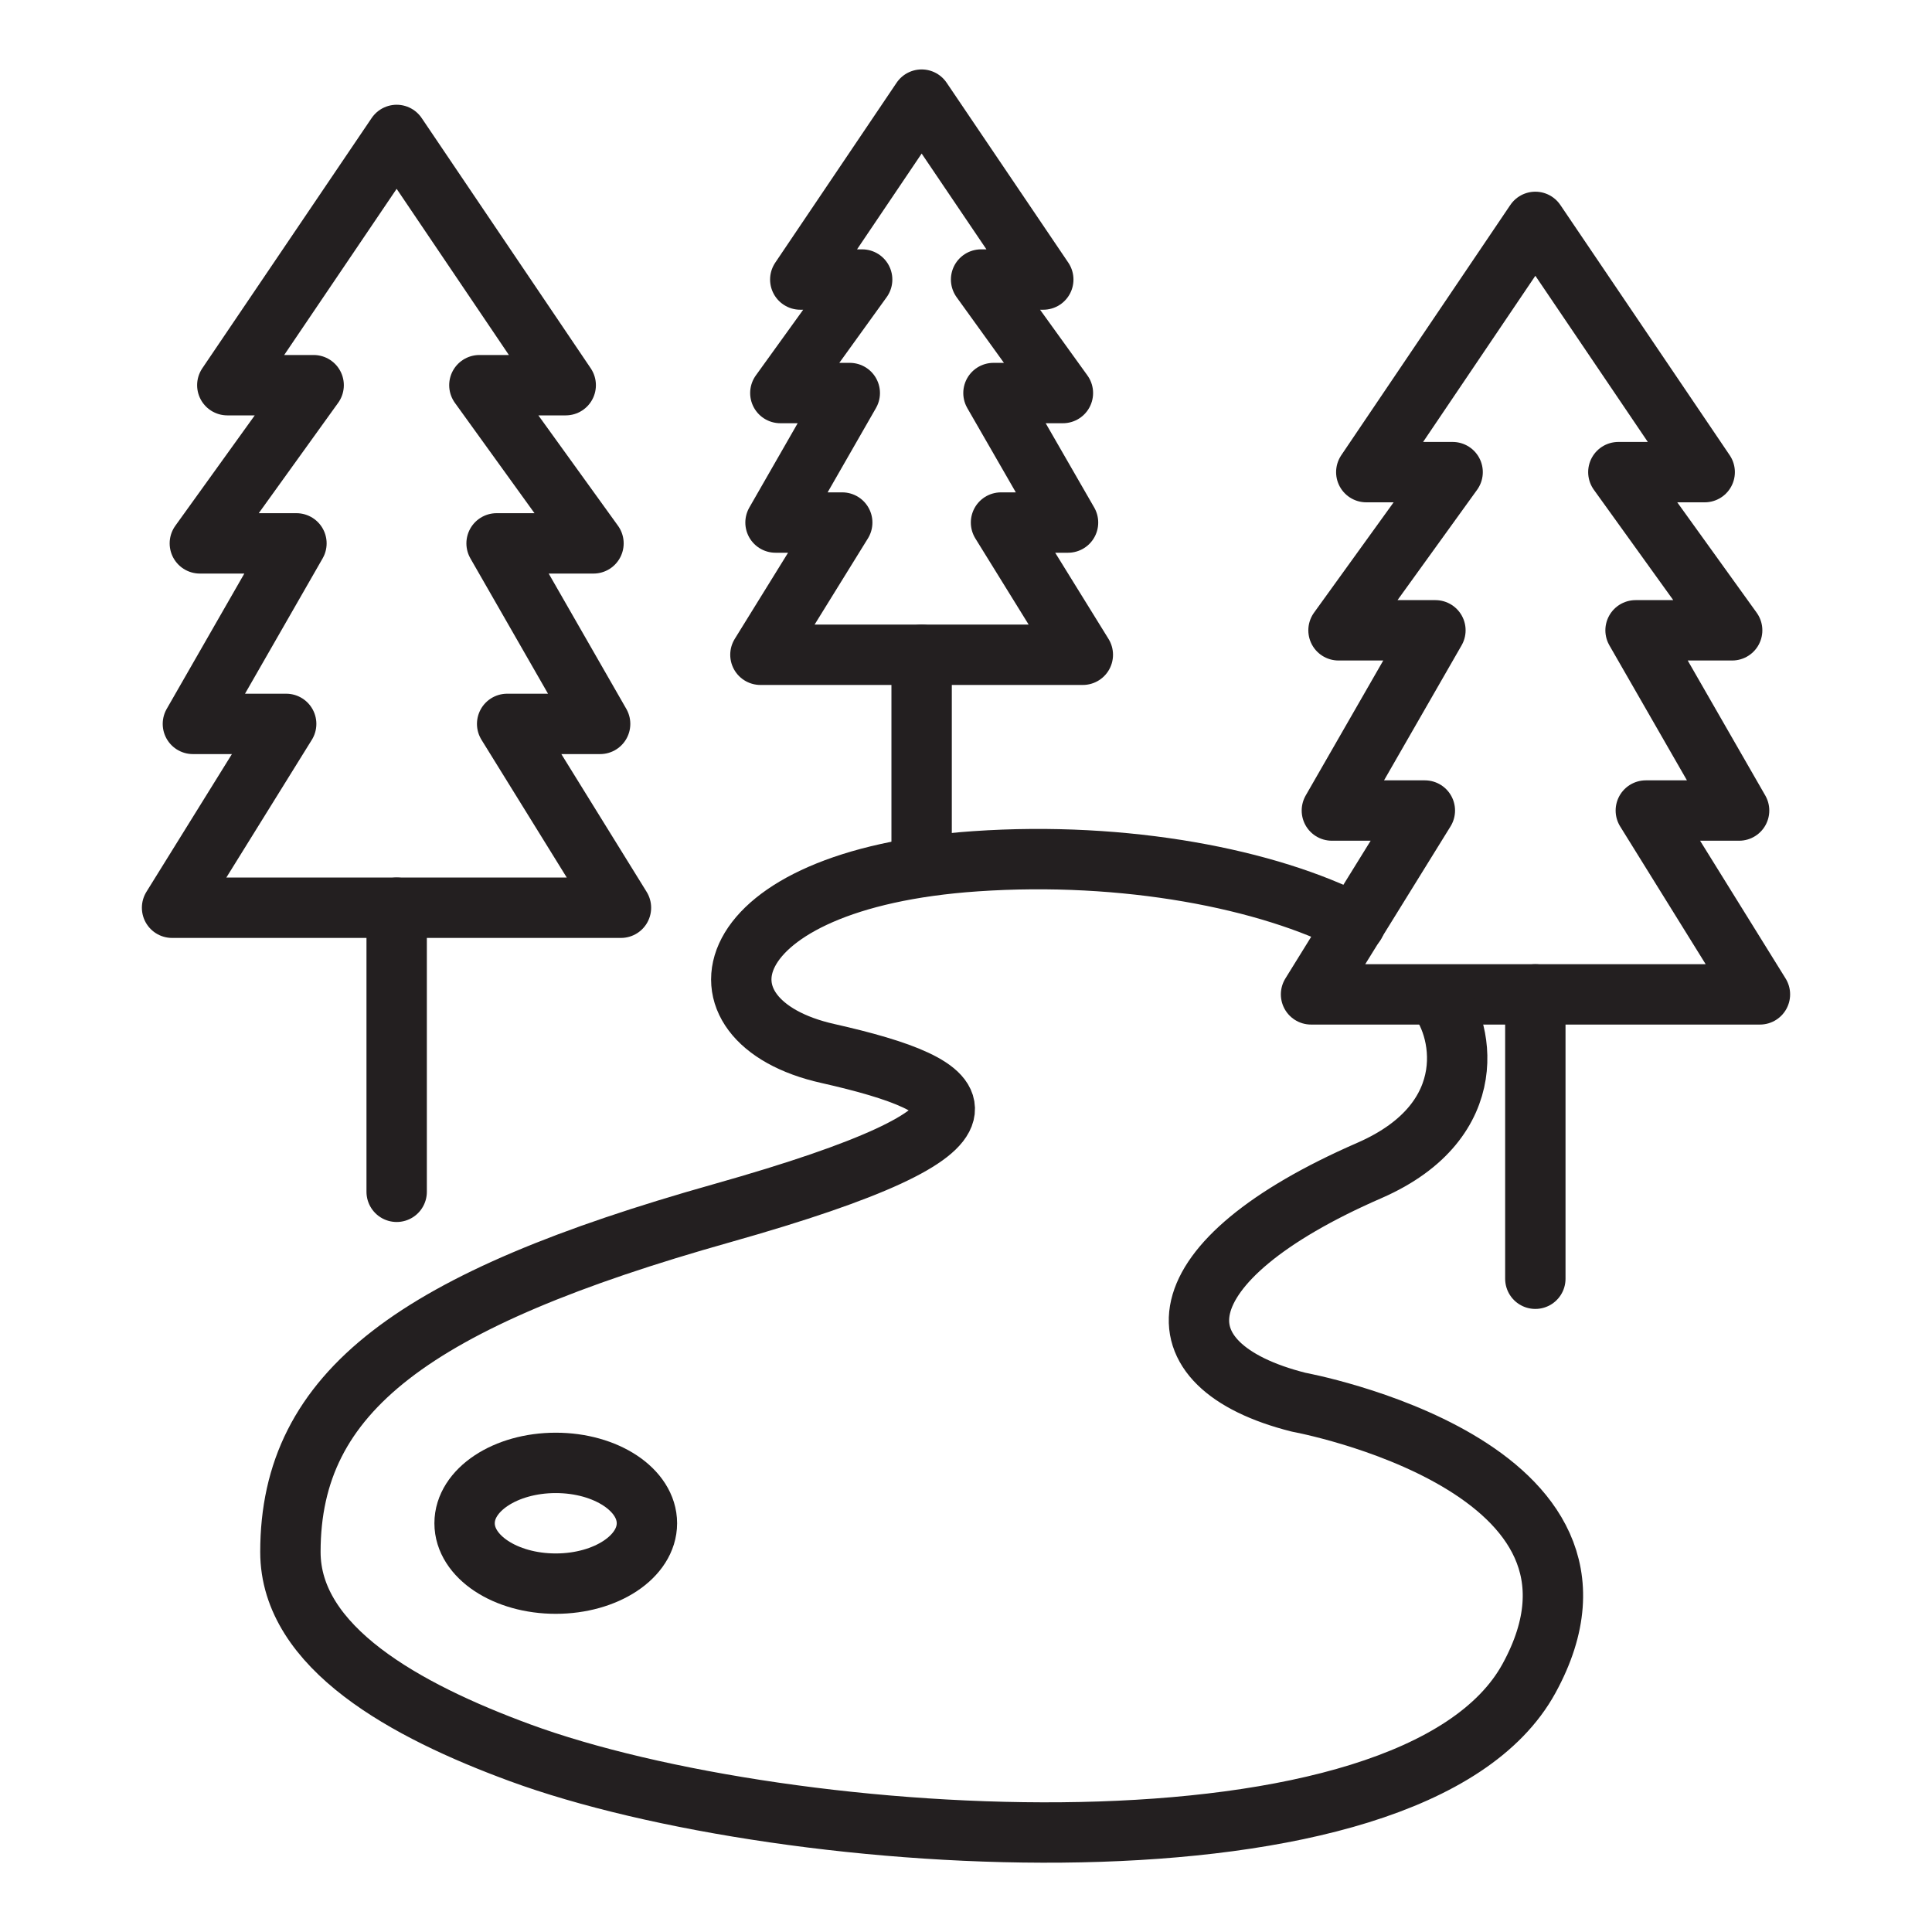 <?xml version="1.0" encoding="UTF-8"?> <svg xmlns="http://www.w3.org/2000/svg" xmlns:xlink="http://www.w3.org/1999/xlink" version="1.0" id="Layer_1" x="0px" y="0px" viewBox="0 0 64 64" style="enable-background:new 0 0 64 64;" xml:space="preserve"> <style type="text/css"> .st0{fill:none;stroke:#231F20;stroke-width:2;stroke-linecap:round;stroke-linejoin:round;stroke-miterlimit:10;} </style> <g> <polygon class="st0" points="15.88,30.07 20.57,30.07 16.8,23.98 19.88,23.98 16.45,18 19.66,18 15.88,12.76 18.74,12.76 13.14,4.47 7.53,12.76 10.39,12.76 6.62,18 9.82,18 6.39,23.98 9.48,23.98 5.7,30.07 10.39,30.07 "></polygon> <line class="st0" x1="13.14" y1="30.07" x2="13.14" y2="39.48"></line> <polygon class="st0" points="32.5,21.69 35.87,21.69 33.16,17.31 35.38,17.31 32.91,13.02 35.21,13.02 32.5,9.26 34.56,9.26 30.53,3.3 26.51,9.26 28.56,9.26 25.85,13.02 28.15,13.02 25.69,17.31 27.9,17.31 25.19,21.69 28.56,21.69 "></polygon> <line class="st0" x1="30.53" y1="21.69" x2="30.53" y2="28.71"></line> <polygon class="st0" points="53.61,32.94 58.3,32.94 54.52,26.85 57.61,26.85 54.18,20.88 57.38,20.88 53.61,15.64 56.47,15.64 50.86,7.35 45.26,15.64 48.12,15.64 44.34,20.88 47.55,20.88 44.12,26.85 47.2,26.85 43.43,32.94 48.12,32.94 "></polygon> <line class="st0" x1="50.86" y1="32.94" x2="50.86" y2="42.36"></line> <path class="st0" d="M47.54,32.95c0.91,0.97,1.65,4.15-2.17,5.82c-6.96,3.03-7.19,6.46-2.35,7.68c0,0,11.49,2.1,7.63,9.15 c-3.86,7.04-24.57,5.72-33.43,2.46c-3.78-1.39-7.6-3.48-7.6-6.65c0-5.32,4.11-8.35,14.29-11.22c10.17-2.87,8.31-4.21,3.52-5.29 c-4.8-1.07-3.86-5.77,4.89-6.37c4.95-0.34,9.69,0.58,12.57,2.07"></path> <ellipse class="st0" cx="18.41" cy="50.46" rx="3.02" ry="2"></ellipse> </g> </svg> 